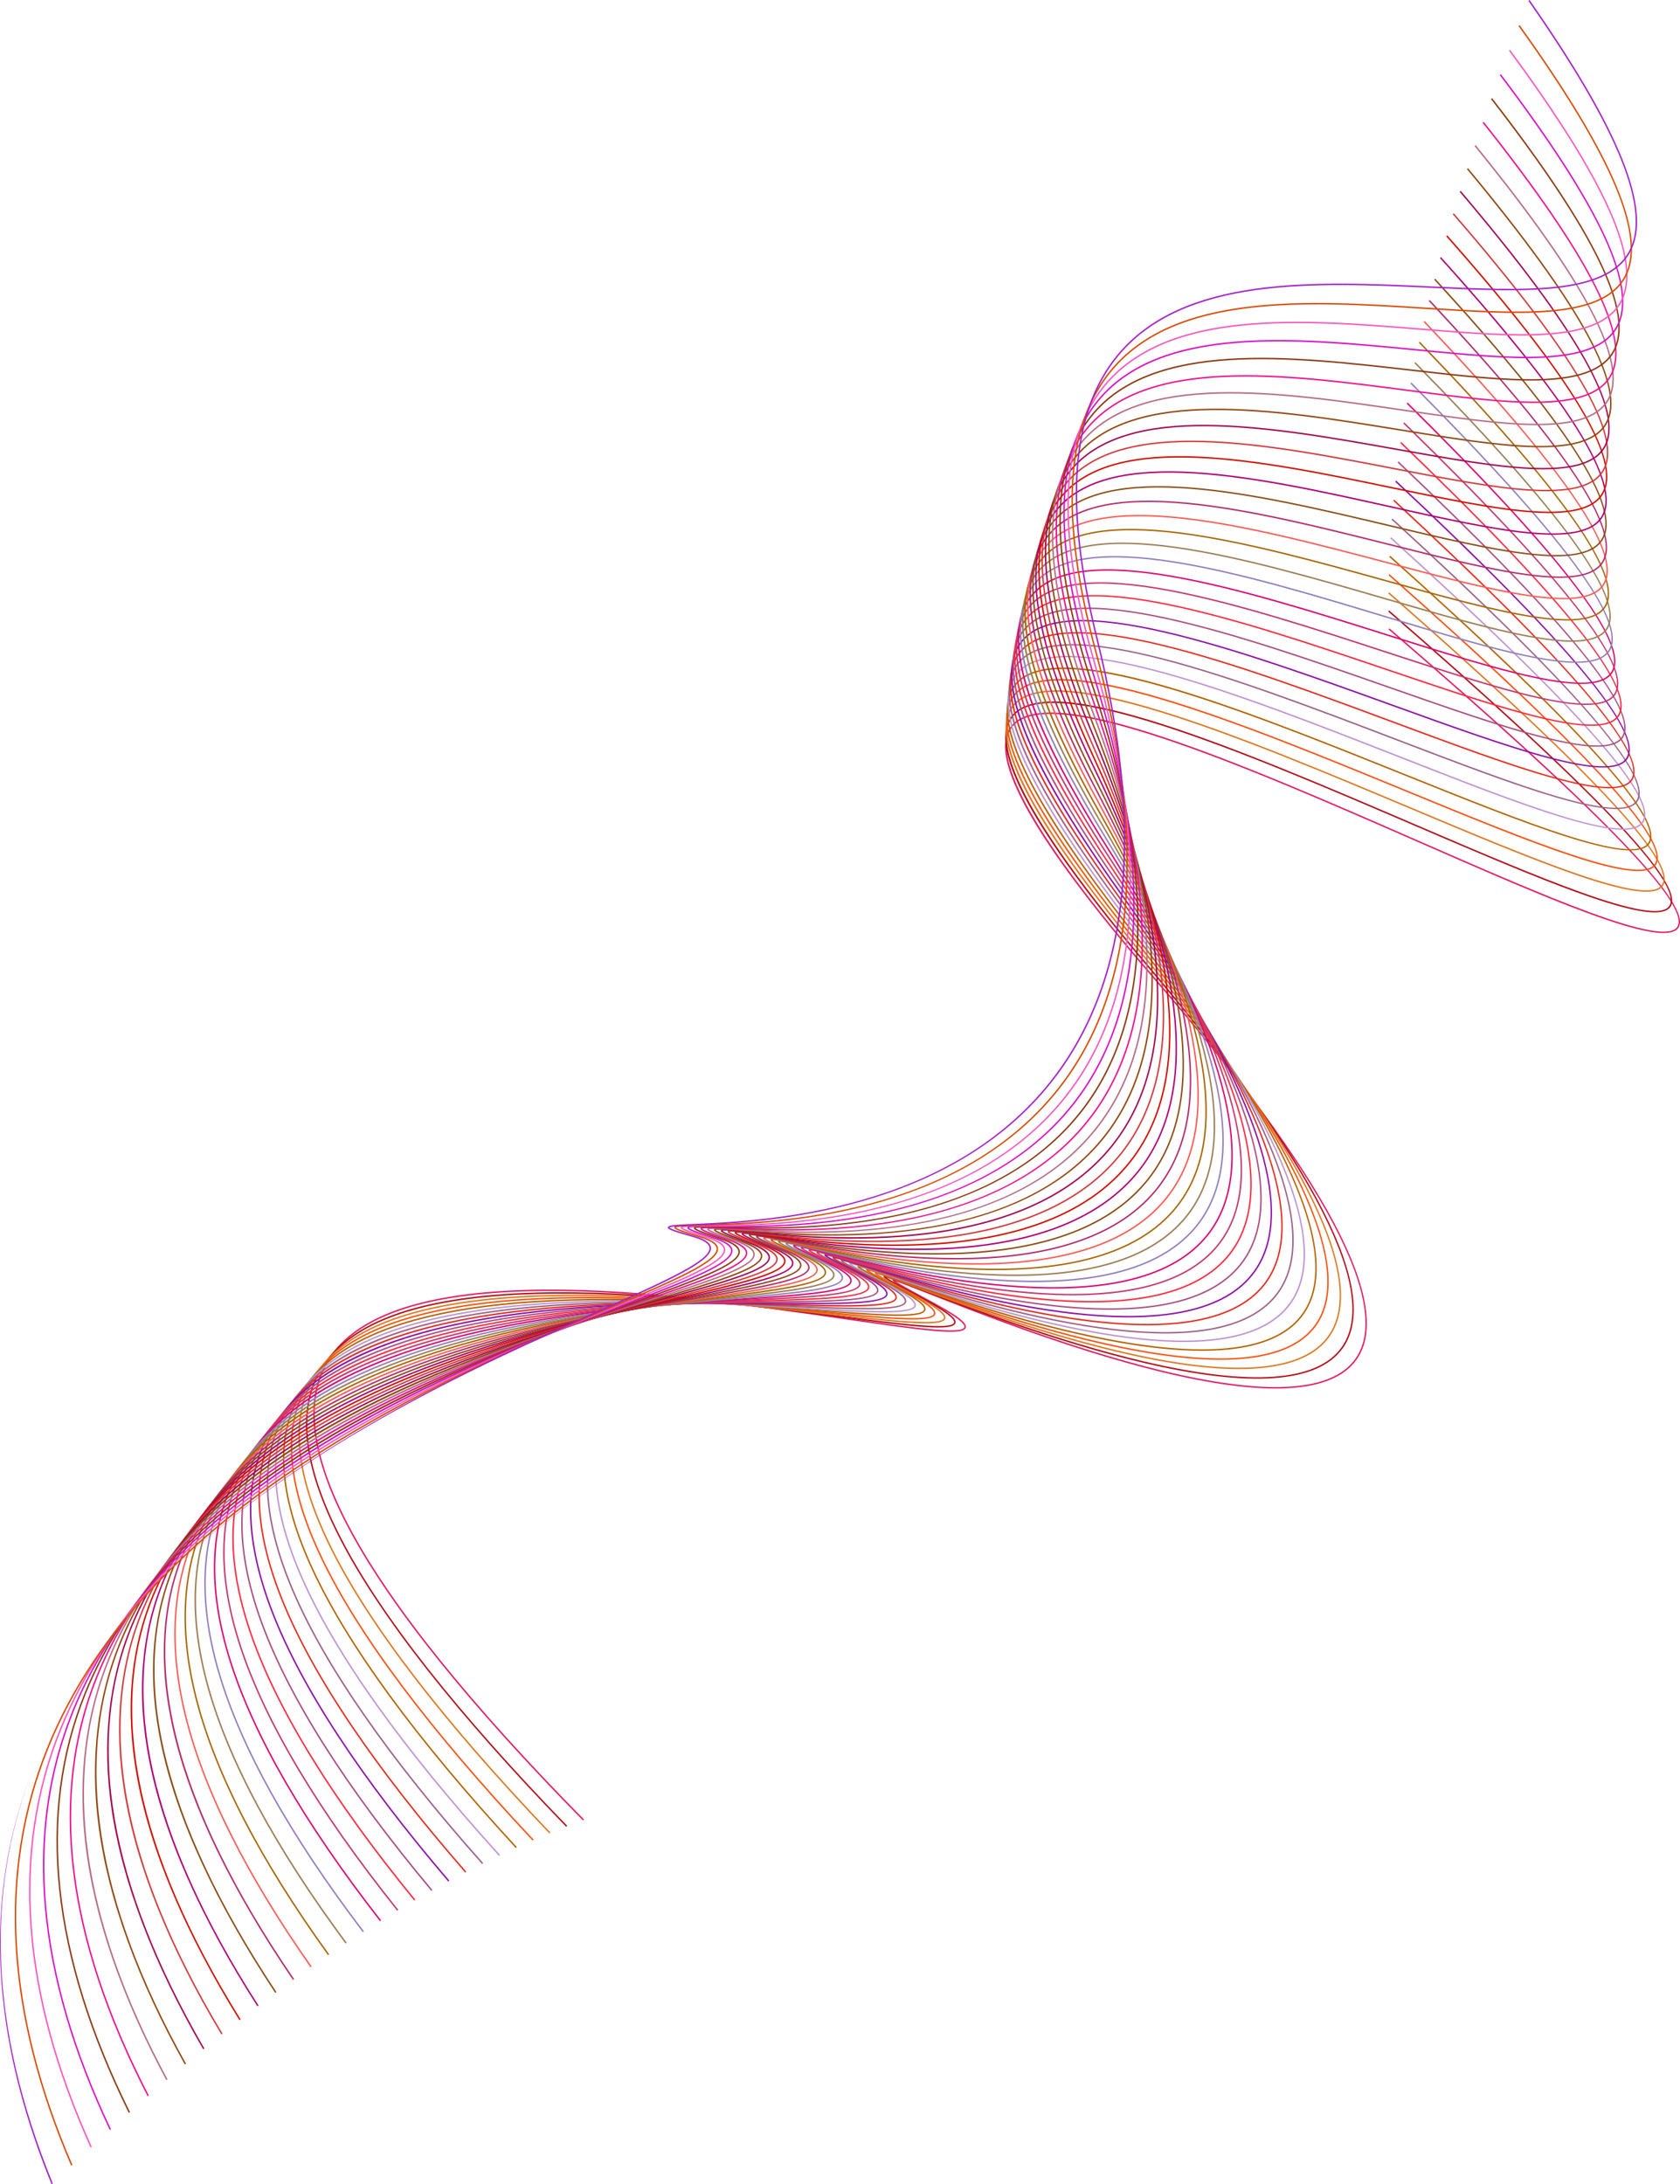 <svg id="Layer_2" data-name="Layer 2" xmlns="http://www.w3.org/2000/svg" viewBox="0 0 2756.08 3582.99">
  <defs>
    <style>
      .cls-1 {
        fill: #f65abe09;
      }

      .cls-2 {
        fill: #f85c5409;
      }

      .cls-3 {
        fill: #fa2a4009;
      }

      .cls-4 {
        fill: #f8521009;
      }

      .cls-5 {
        fill: #ec128c09;
      }

      .cls-6 {
        fill: #8c381009;
      }

      .cls-7 {
        fill: #a2085009;
      }

      .cls-8 {
        fill: #927ebc09;
      }

      .cls-9 {
        fill: #8c10a609;
      }

      .cls-10 {
        fill: #b66c8409;
      }

      .cls-11 {
        fill: #9e628409;
      }

      .cls-12 {
        fill: #9c7e5409;
      }

      .cls-13 {
        fill: #c4386e09;
      }

      .cls-14 {
        fill: #92460e09;
      }

      .cls-15 {
        fill: #d00e0009;
      }

      .cls-16 {
        fill: #aa4e8009;
      }

      .cls-17 {
        fill: #b42c6a09;
      }

      .cls-18 {
        fill: #b4640209;
      }

      .cls-19 {
        fill: #a8660409;
      }

      .cls-20 {
        fill: #b20e1809;
      }

      .cls-21 {
        fill: #da086e09;
      }

      .cls-22 {
        fill: #be94d209;
      }

      .cls-23 {
        fill: #d23a3c09;
      }

      .cls-24 {
        fill: #e01e6409;
      }

      .cls-25 {
        fill: #d84c0609;
      }

      .cls-26 {
        fill: #ae027209;
      }

      .cls-27 {
        fill: #de782009;
      }

      .cls-28 {
        fill: #e42c1e09;
      }

      .cls-29 {
        fill: #d810c409;
      }

      .cls-30 {
        fill: #8a4c1409;
      }

      .cls-31 {
        fill: #a422c809;
      }
    </style>
  </defs>
  <g id="_86" data-name="86">
    <g>
      <path class="cls-24" d="M956.28,2986.45c-185.93-188.71-314.78-348.94-382.99-476.22-60.64-113.16-74.87-203.17-42.29-267.54,22.64-44.72,68.38-78.03,135.96-99.01,57.8-17.94,133.42-27.39,224.77-28.07,167.1-1.29,356.77,26.29,495.24,46.4,106.72,15.5,191.03,27.76,195.11,15.4,1.35-4.09-6.57-14.12-51.99-38.62-67.11-36.2-66.66-37.17-65.77-39.09,1.01-2.17,3.23-1.64,57.76,19.79,81.19,31.91,232.33,91.31,376.42,127.08,176.4,43.79,285.76,37.93,325.02-17.42,61.91-87.29-49.85-297.63-332.2-625.18-194.74-225.92-271.01-360.65-233.18-411.89,58.99-79.89,384.05,62.39,670.85,187.92,206.06,90.19,400.7,175.38,422.69,140.41,22.43-35.68-128.09-190.67-473.71-487.76l1.56-1.81c181.74,156.22,307.69,271.6,385.04,352.72,71.36,74.84,100.52,120.02,89.13,138.12-3.86,6.15-12.33,8.98-24.75,8.98-61.68,0-221.09-69.76-400.92-148.47-144.47-63.23-293.86-128.61-418.56-170.11-142.13-47.3-223.71-53.37-249.41-18.57-36.55,49.51,41.86,187.09,233.06,408.91,283.15,328.49,394.97,539.82,332.34,628.12-39.89,56.23-150.09,62.41-327.54,18.36-144.25-35.81-295.47-95.24-376.72-127.17-24.26-9.53-44.34-17.42-52.12-19.77,8.25,5.51,34.39,19.77,62.13,34.74,50.27,27.12,54.8,36.41,53.12,41.47-4.51,13.64-67.37,5.15-197.72-13.79-138.39-20.1-327.91-47.65-494.87-46.38-91.12,.68-166.51,10.1-224.08,27.96-66.94,20.78-112.2,53.68-134.53,97.81-32.21,63.63-17.99,152.9,42.27,265.34,68.1,127.08,196.82,287.12,382.59,475.67l-1.7,1.68Z"/>
      <path class="cls-20" d="M928.75,2996.86c-180.54-186.15-305.3-344.83-370.83-471.63-58.29-112.78-71.17-203.22-38.3-268.81,22.97-45.83,68.8-80.53,136.23-103.13,57.68-19.33,133-30.38,223.86-32.84,166.25-4.51,354.5,19.8,491.95,37.55,105.83,13.66,189.42,24.46,193.47,11.81,1.94-6.07-15.19-18.81-50.9-37.88-65.95-35.23-65.51-36.21-64.62-38.16,1-2.2,4.22-1.31,56.95,18.89,80,30.64,228.89,87.68,371.28,121.06,174.31,40.87,283.03,32.98,323.13-23.46,63.28-89.08-43.75-299.03-318.14-624.04-189.3-224.24-262.51-358.65-223.82-410.9,60.25-81.34,380.25,55.94,662.57,177.07,202.98,87.09,394.72,169.34,417.11,133.59,22.85-36.44-123.74-189.84-461.31-482.76l1.57-1.8c177.51,154.03,300.41,267.95,375.72,348.27,69.48,74.1,97.63,119.1,86.05,137.57-4.1,6.55-13.11,9.54-26.3,9.55-62.3,0-218.15-66.86-393.78-142.21-142.21-61.01-289.26-124.11-412.3-163.62-140.21-45.04-221.15-49.69-247.41-14.22-37.41,50.52,37.86,187.76,223.72,407.93,275.19,325.95,382.27,536.89,318.27,626.97-40.71,57.3-150.26,65.52-325.62,24.41-142.54-33.42-291.54-90.49-371.59-121.16-24.08-9.22-43.97-16.84-51.51-19,7.93,5.33,33.76,19.29,61.16,33.93,49.26,26.31,53.69,35.58,52.04,40.72-4.45,13.93-66.78,6.52-196.05-10.17-137.38-17.74-325.53-42.03-491.58-37.53-90.63,2.45-165.72,13.46-223.17,32.72-66.81,22.39-112.18,56.69-134.86,101.93-32.51,64.87-19.63,154.58,38.29,266.65,65.42,126.6,190.05,285.08,370.42,471.06l-1.71,1.66Z"/>
      <path class="cls-27" d="M901.2,3007.88c-175.21-183.63-295.93-340.79-358.82-467.14-55.96-112.43-67.53-203.31-34.38-270.13,23.3-46.97,69.25-83.09,136.56-107.34,57.58-20.74,132.63-33.42,223.05-37.66,165.44-7.76,352.4,13.28,488.92,28.65,105,11.83,187.93,21.17,191.93,8.21,1.91-6.17-14.86-18.68-49.82-37.17-64.82-34.28-64.38-35.27-63.49-37.25,1.02-2.24,4.21-1.38,56.24,18.01,78.83,29.38,225.57,84.07,366.28,115.07,172.26,37.95,280.37,28.01,321.32-29.53,64.69-90.9-37.66-300.57-304.21-623.19-183.95-222.65-254.13-356.78-214.55-410.05,61.54-82.83,376.56,49.53,654.48,166.3,200,84.03,388.9,163.39,411.75,126.84,23.27-37.23-119.43-189.11-449.08-477.97l1.57-1.8c173.34,151.9,293.24,264.41,366.53,343.96,67.63,73.4,94.78,118.24,83,137.08-23.92,38.28-205.02-37.81-414.7-125.91-140-58.82-284.76-119.64-406.15-157.19-138.34-42.79-218.64-46.02-245.49-9.89-38.29,51.53,33.87,188.5,214.47,407.11,267.32,323.56,369.71,534.21,304.31,626.1-41.56,58.4-150.5,68.65-323.78,30.48-140.87-31.03-287.71-85.76-366.6-115.17-23.94-8.92-43.68-16.28-50.99-18.25,7.61,5.15,33.12,18.81,60.21,33.14,48.25,25.51,52.59,34.77,50.99,39.98-4.38,14.21-66.23,7.9-194.48-6.54-136.44-15.37-323.3-36.42-488.54-28.65-90.19,4.24-165.01,16.86-222.36,37.52-66.71,24.03-112.21,59.75-135.23,106.15-32.8,66.11-21.23,156.27,34.38,268,62.78,126.13,183.37,283.1,358.41,466.56l-1.73,1.65Z"/>
      <path class="cls-4" d="M873.65,3019.5c-169.95-181.16-286.68-336.86-346.97-462.78-53.67-112.1-63.94-203.45-30.53-271.5,23.64-48.15,69.72-85.72,136.93-111.64,57.51-22.18,132.31-36.49,222.35-42.54,164.71-11.08,350.48,6.72,486.12,19.71,104.23,9.99,186.56,17.87,190.51,4.61,1.87-6.29-14.54-18.55-48.76-36.46-63.73-33.34-63.28-34.34-62.4-36.34,.99-2.27,4.16-1.46,55.43,17.11,77.69,28.14,222.29,80.51,361.4,109.16,170.32,35.07,277.89,23.11,319.71-35.56,66.13-92.76-31.56-302.23-290.39-622.6-178.66-221.16-245.82-355.08-205.32-409.4,62.85-84.33,373.04,43.15,646.7,155.61,197.07,80.99,383.2,157.49,406.5,120.13,23.69-38.03-115.18-188.44-437.05-473.36l1.58-1.79c169.25,149.82,286.19,260.96,357.5,339.77,65.8,72.72,91.97,117.42,79.99,136.64-24.35,39.08-202.81-34.26-409.44-119.18-137.85-56.65-280.38-115.23-400.19-150.82-136.54-40.57-216.24-42.39-243.69-5.57-18.7,25.08-13,69.35,16.92,131.57,32.91,68.44,96.28,160.92,188.35,274.9,259.57,321.31,357.3,531.75,290.47,625.49-42.42,59.51-150.8,71.8-322.14,36.51-139.28-28.68-283.99-81.09-361.73-109.25-23.74-8.59-43.28-15.67-50.37-17.46,7.33,4.99,32.51,18.34,59.26,32.33,36.87,19.29,52.27,31.4,49.94,39.25-4.3,14.48-69.15,8.96-193.03-2.9-135.56-12.99-321.21-30.77-485.73-19.71-89.79,6.04-164.37,20.3-221.65,42.39-66.64,25.7-112.27,62.86-135.64,110.46-33.07,67.36-22.8,158,30.54,269.41,60.18,125.7,176.77,281.2,346.55,462.17l-1.74,1.64Z"/>
      <path class="cls-18" d="M846.09,3031.72c-164.75-178.73-277.55-333-335.26-458.51-51.41-111.8-60.4-203.62-26.74-272.91,23.99-49.37,70.21-88.42,137.37-116.04,57.46-23.64,132.07-39.61,221.76-47.48,164.06-14.4,348.74,.13,483.58,10.74,103.5,8.14,185.25,14.57,189.13,.99,1.82-6.39-14.24-18.42-47.73-35.75-62.65-32.41-62.21-33.43-61.33-35.46,1.02-2.39,5.64-1.01,54.72,16.23,76.58,26.9,219.12,76.98,356.67,103.27,168.4,32.19,275.46,18.19,318.17-41.62,67.61-94.66-25.46-304.02-276.63-622.26-173.45-219.78-237.63-353.55-196.19-408.93,64.21-85.85,369.65,36.79,639.14,145,202.67,81.37,377.71,151.66,401.44,113.45,24.13-38.84-110.97-187.85-425.17-468.92l1.59-1.78c165.21,147.8,279.24,257.61,348.59,335.72,64,72.07,89.19,116.64,77.01,136.25-24.77,39.91-200.69-30.71-404.36-112.49-135.74-54.5-276.1-110.86-394.36-144.51-134.77-38.36-213.92-38.77-241.98-1.27-19.14,25.59-14.39,70.1,14.15,132.27,31.38,68.38,92.62,160.48,182,273.75,251.91,319.18,345.01,529.5,276.71,625.13-43.31,60.63-151.16,74.96-320.56,42.58-137.72-26.33-280.38-76.44-357.02-103.36-23.59-8.29-42.97-15.1-49.84-16.7,7.03,4.82,31.91,17.87,58.34,31.55,36.11,18.68,51.21,30.57,48.94,38.53-4.22,14.77-68.6,10.41-191.62,.73-134.76-10.6-319.31-25.13-483.18-10.74-89.45,7.85-163.82,23.77-221.06,47.31-66.6,27.39-112.4,66.04-136.13,114.88-33.34,68.62-24.34,159.75,26.76,270.86,57.61,125.28,170.27,279.34,334.85,457.89l-1.76,1.62Z"/>
      <path class="cls-22" d="M818.47,3044.56c-159.62-176.36-268.53-329.22-323.72-454.35-49.18-111.52-56.92-203.82-23.01-274.36,24.34-50.63,70.72-91.19,137.85-120.54,57.44-25.12,131.88-42.78,221.27-52.49,163.5-17.76,347.17-6.52,481.27,1.7,102.82,6.3,184.04,11.27,187.84-2.64,1.78-6.5-13.94-18.29-46.73-35.06-61.59-31.49-61.12-32.59-60.28-34.59,1.01-2.39,6.06-.95,54.01,15.36,75.5,25.68,216.03,73.48,352.08,97.43,166.57,29.33,273.15,13.28,316.78-47.68,69.13-96.6-19.36-305.94-262.99-622.2-168.31-218.49-229.51-352.15-187.12-408.63,65.61-87.39,366.41,30.47,631.81,134.46,199.8,78.28,372.35,145.89,396.55,106.82,24.56-39.68-106.82-187.33-413.47-464.67l1.61-1.77c161.24,145.83,272.4,254.36,339.82,331.79,62.23,71.45,86.45,115.91,74.07,135.92-5.22,8.43-16.77,12.21-33.59,12.21-64.52,0-206.57-55.65-365.86-118.06-264.61-103.67-564.53-221.18-629.03-135.25-19.6,26.12-15.78,70.88,11.38,133.03,29.87,68.36,88.99,160.11,175.72,272.71,244.36,317.19,332.86,527.49,263.04,625.05-44.21,61.78-151.58,78.16-319.14,48.65-136.23-23.99-276.87-71.82-352.43-97.52-23.42-7.96-42.64-14.5-49.29-15.92,6.74,4.67,31.31,17.41,57.42,30.76,35.36,18.09,50.15,29.75,47.95,37.81-4.32,15.78-78.31,11.25-190.3,4.39-134.02-8.2-317.56-19.44-480.87-1.71-89.14,9.68-163.35,27.28-220.57,52.3-66.59,29.12-112.57,69.28-136.66,119.39-33.6,69.88-25.84,161.51,23.04,272.36,55.08,124.89,163.86,277.54,323.3,453.71l-1.77,1.61Z"/>
      <path class="cls-11" d="M790.82,3058c-154.55-174.02-259.62-325.51-312.32-450.28-46.99-111.25-53.49-204.06-19.35-275.84,24.7-51.93,71.27-94.04,138.41-125.15,57.45-26.63,131.77-45.99,220.9-57.56,163.03-21.16,345.79-13.21,479.23-7.4,102.17,4.45,182.89,7.96,186.61-6.27,1.72-6.59-13.66-18.15-45.74-34.35-60.56-30.59-60.09-31.71-59.25-33.74,.99-2.43,5.97-1.08,53.38,14.5,74.45,24.46,213.03,70,347.61,91.62,164.75,26.47,270.9,8.39,315.45-53.76,70.68-98.59-13.25-307.99-249.44-622.41-163.23-217.29-221.48-350.92-178.1-408.51,67-88.93,363.29,24.17,624.72,123.97,197.02,75.22,367.18,140.17,391.82,100.22,25.01-40.53-102.71-186.89-401.92-460.61l1.61-1.76c300.21,274.63,428.06,421.95,402.35,463.63-5.54,8.98-17.85,12.99-35.73,12.99-65,0-203.68-52.94-358.98-112.23-260.63-99.5-556.03-212.27-621.96-124.77-20.08,26.66-17.19,71.69,8.59,133.84,28.36,68.36,85.39,159.8,169.51,271.79,236.9,315.35,320.83,525.7,249.47,625.23-45.12,62.94-152.02,81.36-317.77,54.73-134.76-21.65-273.46-67.22-347.97-91.71-23.3-7.66-42.39-13.93-48.82-15.17,6.45,4.52,30.72,16.97,56.53,30,34.62,17.49,49.11,28.93,46.97,37.09-4.21,16.09-77.74,12.9-189.03,8.06-133.35-5.8-315.99-13.74-478.82,7.38-191.78,24.89-312.05,85.91-357.46,181.37-33.84,71.14-27.32,163.29,19.39,273.89,52.59,124.52,157.53,275.79,311.9,449.62l-1.79,1.59Z"/>
      <path class="cls-28" d="M763.11,3072.05c-149.54-171.72-250.83-321.88-301.06-446.29-44.82-111.01-50.12-204.32-15.74-277.35,25.07-53.26,71.84-96.96,139.02-129.87,57.49-28.16,131.72-49.26,220.64-62.71,162.64-24.59,344.58-19.96,477.42-16.57,101.6,2.59,181.84,4.63,185.46-9.92,1.67-6.69-13.4-18.01-44.77-33.66-59.54-29.7-59.08-30.83-58.25-32.89,.99-2.46,5.93-1.18,52.71,13.64,73.43,23.26,210.1,66.55,343.27,85.85,163.05,23.65,268.8,3.51,314.29-59.84,72.27-100.61-7.12-310.18-235.96-622.88-158.21-216.2-213.53-349.84-169.13-408.57,68.44-90.52,360.34,17.91,617.87,113.56,194.3,72.17,362.1,134.49,387.22,93.64,25.45-41.4-98.65-186.52-390.56-456.71l1.62-1.75c292.89,271.1,417.12,417.18,390.97,459.72-5.88,9.57-19,13.82-38.01,13.82-65.43,0-200.76-50.26-352.09-106.47-256.75-95.37-547.78-203.47-615.13-114.36-20.57,27.2-18.62,72.53,5.8,134.72,26.85,68.4,81.81,159.57,163.35,271,229.52,313.63,308.92,524.14,235.98,625.69-46.06,64.12-152.57,84.59-316.58,60.81-133.36-19.33-270.16-62.66-343.65-85.94-23.11-7.32-42.02-13.31-48.28-14.4,7.41,5.19,39.41,21.15,55.61,29.23,33.89,16.9,48.08,28.12,46.02,36.38-4.09,16.41-77.2,14.55-187.84,11.74-132.76-3.39-314.58-8.01-477.01,16.55-191.35,28.93-311.75,93.27-357.86,191.22-34.08,72.4-28.76,165.08,15.8,275.44,50.13,124.17,151.29,274.09,300.65,445.62l-1.8,1.57Z"/>
      <path class="cls-9" d="M735.34,3086.74c-144.59-169.47-242.15-318.31-289.96-442.39-42.69-110.78-46.8-204.61-12.21-278.88,25.44-54.64,72.44-99.96,139.69-134.7,57.55-29.73,131.74-52.59,220.49-67.93,162.33-28.08,343.56-26.78,475.88-25.84,105.02,.76,180.89,1.29,184.41-13.59,1.6-6.78-13.14-17.87-43.82-32.98-58.56-28.81-58.1-29.96-57.28-32.05,.99-2.49,5.84-1.3,52.04,12.77,72.43,22.06,207.24,63.13,339.05,80.14,161.4,20.81,266.8-1.36,313.27-65.92,73.9-102.68-.97-312.5-222.54-623.63-153.26-215.21-205.67-348.93-160.22-408.82,69.88-92.11,357.48,11.66,611.22,103.21,191.67,69.16,357.21,128.89,382.81,87.11,25.9-42.28-94.63-186.23-379.33-453l1.64-1.74c285.67,267.68,406.33,412.58,379.73,456-26.62,43.45-193-16.59-385.66-86.11-252.97-91.27-539.67-194.73-608.51-104.02-21.06,27.76-20.05,73.4,3.01,135.65,25.36,68.46,78.27,159.42,157.26,270.34,222.23,312.05,297.1,522.81,222.53,626.41-47.02,65.33-153.18,87.83-315.51,66.89-132.01-17.03-266.95-58.14-339.45-80.22-22.95-6.99-41.7-12.71-47.75-13.62,7.1,5.02,38.75,20.6,54.74,28.46,33.16,16.32,47.07,27.32,45.09,35.67-3.96,16.74-76.69,16.22-186.75,15.43-132.23-.95-313.33-2.24-475.46,25.8-191.02,33.04-311.62,100.76-358.43,201.29-34.3,73.67-30.17,166.86,12.27,277.01,47.72,123.82,145.13,272.43,289.55,441.69l-1.82,1.55Z"/>
      <path class="cls-16" d="M707.48,3102.04c-139.7-167.25-233.57-314.8-279-438.55-40.59-110.56-43.52-204.91-8.73-280.42,25.83-56.06,73.08-103.05,140.44-139.64,57.65-31.32,131.83-55.97,220.47-73.25,162.12-31.6,342.72-33.66,474.59-35.17,104.49-1.19,179.99-2.06,183.4-17.27,1.54-6.86-12.9-17.73-42.9-32.28-55.14-26.76-57.17-29.02-56.32-31.23,.97-2.53,5.79-1.41,51.47,11.93,71.46,20.87,204.48,59.73,334.97,74.43,159.78,17.99,264.85-6.23,312.29-72.03,75.57-104.8,5.18-314.97-209.22-624.66-148.36-214.3-197.86-348.17-151.34-409.25,71.39-93.72,354.79,5.44,604.83,92.92,189.12,66.18,352.46,123.32,378.54,80.59,26.35-43.19-90.66-186.01-368.26-449.46l1.64-1.73c278.56,264.36,395.7,408.12,368.66,452.43-6.64,10.89-21.55,15.65-43.05,15.65-66.15,0-194.85-45.03-338.32-95.23-249.27-87.22-531.8-186.07-602.14-93.73-21.58,28.33-21.52,74.31,.19,136.65,23.87,68.56,74.75,159.33,151.22,269.79,215.04,310.61,285.42,521.7,209.2,627.41-47.99,66.55-153.81,91.1-314.5,73-130.7-14.72-263.84-53.62-335.38-74.52-22.85-6.67-41.48-12.12-47.33-12.87,6.77,4.86,38.1,20.06,53.89,27.73,32.44,15.74,46.07,26.52,44.19,34.96-3.82,17.06-76.18,17.88-185.7,19.13-131.77,1.51-312.25,3.57-474.16,35.13-190.81,37.19-311.66,108.37-359.2,211.54-34.52,74.92-31.55,168.65,8.81,278.6,45.33,123.49,139.07,270.81,278.59,437.84l-1.83,1.53Z"/>
      <path class="cls-3" d="M679.55,3118c-134.88-165.08-225.12-311.37-268.2-434.81-38.52-110.36-40.31-205.24-5.32-281.99,26.22-57.52,73.74-106.21,141.24-144.71,57.77-32.95,131.97-59.41,220.54-78.64,161.98-35.18,342.04-40.63,473.52-44.61,104.04-3.15,179.21-5.43,182.49-20.98,1.47-6.95-12.66-17.58-41.99-31.6-54.23-25.93-56.23-28.17-55.38-30.42,.95-2.54,6.19-1.4,50.89,11.08,70.53,19.7,201.8,56.36,331.02,68.77,158.24,15.2,263.03-11.1,311.47-78.14,77.28-106.96,11.35-317.56-195.95-625.93-143.52-213.51-190.14-347.59-142.51-409.88,72.9-95.36,352.21-.77,598.65,82.68,186.66,63.21,347.85,117.8,374.43,74.09,26.82-44.12-86.74-185.86-357.35-446.09l1.66-1.72c271.55,261.13,385.22,403.82,357.73,449.05-7.06,11.62-22.96,16.66-45.84,16.66-66.44,0-191.83-42.46-331.39-89.73-245.67-83.2-524.12-177.49-595.98-83.49-22.11,28.92-23,75.25-2.64,137.71,22.39,68.69,71.25,159.33,145.23,269.39,207.92,309.29,273.83,520.8,195.9,628.66-48.97,67.78-154.5,94.4-313.64,79.12-129.44-12.43-260.84-49.13-331.44-68.85-22.72-6.35-41.23-11.52-46.88-12.11,6.47,4.71,37.46,19.52,53.05,26.98,31.31,14.97,45.07,25.85,43.3,34.25-3.67,17.39-75.71,19.57-184.76,22.87-131.38,3.98-311.32,9.43-473.08,44.56-190.68,41.41-311.84,116.1-360.12,222-34.72,76.17-32.91,170.45,5.4,280.21,42.99,123.18,133.09,269.23,267.8,434.09l-1.85,1.51Z"/>
      <path class="cls-13" d="M651.51,3134.59c-130.13-162.94-216.78-307.99-257.54-431.13-36.47-110.17-37.13-205.57-1.96-283.55,26.63-59.03,74.44-109.46,142.12-149.9,57.92-34.61,132.19-62.91,220.74-84.13,161.93-38.81,341.56-47.68,472.72-54.17,103.65-5.12,178.53-8.83,181.67-24.71,1.39-7.02-12.44-17.43-41.1-30.93-53.34-25.12-55.31-27.33-54.48-29.61,.94-2.57,6.1-1.52,50.29,10.24,69.6,18.53,199.16,53.02,327.18,63.15,156.75,12.41,261.32-15.94,310.79-84.26,79.04-109.18,17.56-320.3-182.71-627.51-138.74-212.81-182.47-347.15-133.71-410.69,74.45-97.01,349.77-6.95,592.68,72.51,184.26,60.27,343.39,112.32,370.46,67.61,27.28-45.05-82.85-185.78-346.58-442.87l1.67-1.71c264.66,258,374.9,399.66,346.95,445.82-7.51,12.4-24.47,17.73-48.82,17.73-66.66,0-188.76-39.94-324.42-84.31-242.15-79.21-516.63-168.99-590.05-73.32-22.65,29.51-24.49,76.22-5.48,138.82,20.91,68.86,67.78,159.39,139.3,269.1,200.87,308.12,262.32,520.16,182.65,630.21-49.98,69.04-155.27,97.73-312.91,85.25-128.23-10.15-257.93-44.68-327.61-63.23-22.58-6.01-40.95-10.9-46.4-11.33,6.17,4.56,36.83,19,52.22,26.24,30.62,14.42,44.1,25.08,42.43,33.55-3.51,17.71-75.27,21.26-183.9,26.63-131.06,6.48-310.56,15.35-472.28,54.11-190.66,45.69-312.19,123.98-361.23,232.69-34.92,77.41-34.23,172.23,2.05,281.81,40.68,122.87,127.19,267.68,257.14,430.39l-1.87,1.49Z"/>
      <path class="cls-21" d="M623.37,3151.84c-125.44-160.84-208.56-304.68-247.05-427.53-34.46-109.99-34.01-205.92,1.34-285.11,27.04-60.58,75.18-112.8,143.06-155.21,58.1-36.3,132.47-66.49,221.05-89.73,161.97-42.49,341.25-54.83,472.16-63.83,103.29-7.11,177.92-12.25,180.92-28.46,1.31-7.09-12.23-17.27-40.24-30.25-52.47-24.31-54.41-26.5-53.58-28.82,.94-2.61,6.05-1.65,49.76,9.4,68.72,17.37,196.62,49.69,323.46,57.55,155.33,9.61,259.69-20.79,310.18-90.4,80.84-111.44,23.79-323.19-169.56-629.37-134-212.21-174.86-346.87-124.93-411.68,76.02-98.68,347.46-13.11,586.93,62.38,181.95,57.36,339.09,106.89,366.67,61.15,27.75-46.02-79-185.79-335.93-439.84l1.68-1.7c257.84,254.96,364.71,395.66,336.3,442.78-28.55,47.35-186.52-2.45-369.43-60.11-238.72-75.25-509.31-160.55-584.32-63.2-23.21,30.12-26.02,77.23-8.34,140.01,19.44,69.05,64.32,159.53,133.41,268.94,193.92,307.09,250.93,519.74,169.47,632.05-51.01,70.31-156.07,101.06-312.27,91.38-127.07-7.87-255.11-40.24-323.9-57.62-22.48-5.68-40.73-10.29-45.99-10.57,5.88,4.42,36.21,18.47,51.4,25.51,29.94,13.87,43.15,24.31,41.58,32.85-3.33,18.04-74.85,22.96-183.1,30.41-130.81,9-309.96,21.33-471.72,63.76-190.74,50.04-312.71,132-362.53,243.6-35.11,78.64-35.52,174-1.24,283.42,38.41,122.57,121.39,266.16,246.65,426.77l-1.88,1.47Z"/>
      <path class="cls-8" d="M595.1,3169.77c-120.8-158.78-200.44-301.43-236.69-423.99-32.48-109.83-30.94-206.27,4.59-286.67,27.47-62.17,75.95-116.22,144.09-160.66,58.32-38.03,132.84-70.13,221.49-95.42,162.1-46.23,341.13-62.07,471.85-73.63,102.99-9.11,177.4-15.69,180.23-32.24,1.22-7.16-12.02-17.1-39.38-29.57-51.51-23.46-53.5-25.75-52.72-28.04,.95-2.75,7.68-1.36,49.21,8.56,67.85,16.21,194.14,46.39,319.86,51.98,153.95,6.86,258.17-25.64,309.72-96.57,82.68-113.76,30.06-326.23-156.41-631.51-129.32-211.71-167.33-346.76-116.2-412.87,77.62-100.36,345.25-19.25,581.38,52.31,179.73,54.46,334.93,101.5,363.03,54.7,28.22-47.01-75.19-185.86-325.43-436.98l1.69-1.69c251.14,252.02,354.66,391.8,325.79,439.9-8.49,14.14-27.84,20.11-55.46,20.11-66.91,0-182.43-35.01-310.31-73.76-235.39-71.33-502.17-152.19-578.8-53.13-23.78,30.74-27.55,78.27-11.22,141.25,17.97,69.28,60.89,159.75,127.56,268.91,187.02,306.19,239.61,519.55,156.3,634.16-52.05,71.62-156.95,104.46-311.76,97.55-125.95-5.6-252.39-35.81-320.31-52.04-22.36-5.34-40.48-9.67-45.55-9.8,5.6,4.29,35.61,17.95,50.6,24.78,29.27,13.33,42.22,23.55,40.75,32.14-3.15,18.37-74.45,24.67-182.38,34.22-130.63,11.55-309.53,27.38-471.41,73.55-190.93,54.46-313.41,140.17-364.04,254.75-35.29,79.86-36.8,175.76-4.48,285.02,36.17,122.28,115.67,264.67,236.29,423.22l-1.9,1.45Z"/>
      <path class="cls-12" d="M566.69,3188.31c-116.24-156.74-192.44-298.21-226.48-420.48-30.53-109.66-27.91-206.62,7.78-288.2,27.92-63.81,76.77-119.74,145.19-166.23,58.56-39.79,133.27-73.85,222.04-101.22,162.31-50.04,341.19-69.41,471.81-83.56,102.74-11.13,176.98-19.16,179.64-36.05,1.14-7.21-11.83-16.93-38.55-28.89-50.69-22.68-52.64-24.95-51.87-27.27,.93-2.8,7.59-1.52,48.68,7.72,67.01,15.07,191.73,43.11,316.38,46.45,152.65,4.14,256.73-30.48,309.36-102.74,84.57-116.12,36.35-329.41-143.32-633.94-124.67-211.32-159.82-346.82-107.45-414.25,79.25-102.06,343.18-25.38,576.05,42.27,177.56,51.59,330.91,96.14,359.53,48.26,28.7-48.01-71.42-186.01-315.07-434.29l1.71-1.67c244.53,249.18,344.76,388.1,315.41,437.19-9.03,15.11-29.71,21.43-59.15,21.43-66.91,0-179.13-32.6-303.1-68.62-232.14-67.44-495.23-143.88-573.49-43.1-24.37,31.38-29.12,79.35-14.12,142.57,16.5,69.54,57.46,160.04,121.74,269.01,180.2,305.43,228.38,519.6,143.2,636.56-53.12,72.93-157.86,107.86-311.35,103.72-124.88-3.34-249.75-31.42-316.83-46.5-22.19-4.99-40.17-9.03-45.09-9.03h-.03c5.34,4.16,35.02,17.44,49.82,24.06,28.61,12.81,41.3,22.79,39.94,31.44-2.95,18.69-74.08,26.39-181.74,38.05-130.52,14.13-309.27,33.49-471.36,83.46-191.23,58.96-314.28,148.49-365.74,266.12-35.46,81.06-38.04,177.49-7.67,286.6,33.96,121.99,110.03,263.19,226.1,419.7l-1.92,1.43Z"/>
      <path class="cls-19" d="M538.12,3207.56c-111.74-154.76-184.55-295.08-216.42-417.07-28.6-109.5-24.92-206.98,10.93-289.73,28.38-65.5,77.63-123.35,146.38-171.95,58.84-41.59,133.78-77.64,222.72-107.12,162.62-53.91,341.43-76.86,472-93.62,102.53-13.16,176.61-22.67,179.09-39.88,1.05-7.26-11.65-16.75-37.74-28.2-49.87-21.9-51.8-24.15-51.04-26.5,.9-2.82,8.12-1.54,48.19,6.89,66.19,13.93,189.39,39.85,313.01,40.93,151.33,1.25,255.38-35.33,309.1-108.93,86.51-118.54,42.69-332.74-130.25-636.65-120.08-211.02-152.38-347.05-98.74-415.85,80.9-103.78,341.24-31.49,570.93,32.29,175.48,48.73,327.02,90.81,356.17,41.82,29.18-49.03-67.69-186.22-304.85-431.73l1.72-1.66c238.02,246.41,335,384.51,305.18,434.61-30.09,50.56-182.45,8.25-358.86-40.74-228.96-63.58-488.47-135.65-568.41-33.13-24.97,32.03-30.71,80.47-17.04,143.95,15.03,69.83,54.05,160.42,115.98,269.24,173.44,304.8,217.21,519.87,130.1,639.24-54.19,74.26-158.93,111.12-311.05,109.91-123.85-1.08-247.2-27.04-313.48-40.98-22.14-4.66-40.04-8.41-44.73-8.26,5.07,4.04,34.43,16.93,49.04,23.35,27.96,12.28,40.39,22.04,39.14,30.73-2.74,19.01-73.71,28.12-181.15,41.91-130.47,16.75-309.15,39.68-471.55,93.52-191.63,63.53-315.33,156.98-367.66,277.75-35.64,82.25-39.27,179.2-10.81,288.18,31.79,121.7,104.47,261.76,216.04,416.27l-1.94,1.4Z"/>
      <path class="cls-2" d="M509.43,3227.48c-107.32-152.8-176.8-291.99-206.52-413.71-26.71-109.35-21.98-207.34,14.03-291.24,28.86-67.23,78.54-127.05,147.66-177.8,59.15-43.43,134.36-81.5,223.53-113.15,163.02-57.85,341.86-84.43,472.45-103.84,102.37-15.21,176.33-26.2,178.61-43.73,.95-7.29-11.48-16.55-36.94-27.51-49.07-21.13-50.97-23.36-50.24-25.74,.89-2.87,8.03-1.71,47.71,6.06,65.4,12.79,187.05,36.6,309.75,35.44,150.18-1.43,254.13-40.18,308.95-115.15,88.5-121.03,49.06-336.25-117.2-639.68-115.52-210.82-144.97-347.43-90.03-417.62,82.58-105.51,339.39-37.58,565.97,22.36,173.47,45.89,323.29,85.52,352.99,35.38,29.67-50.08-63.98-186.51-294.72-429.35l1.73-1.65c231.59,243.74,325.34,381.08,295.04,432.21-30.62,51.69-181.24,11.85-355.65-34.29-225.86-59.75-481.86-127.48-563.48-23.19-25.6,32.7-32.32,81.62-19.98,145.4,13.57,70.16,50.65,160.87,110.23,269.6,166.75,304.32,206.12,520.4,117.03,642.24-55.29,75.62-159.88,114.7-310.86,116.13-122.95,1.13-244.75-22.67-310.24-35.48-22.04-4.31-39.82-7.79-44.35-7.49,4.82,3.92,33.86,16.43,48.28,22.64,27.31,11.76,39.5,21.29,38.36,30.02-2.52,19.32-73.37,29.85-180.63,45.79-130.49,19.39-309.21,45.95-472,103.73-192.15,68.19-316.56,165.64-369.79,289.64-35.81,83.41-40.49,180.89-13.91,289.73,29.65,121.42,99.01,260.34,206.16,412.9l-1.95,1.38Z"/>
      <path class="cls-17" d="M480.54,3248.08c-102.95-150.88-169.16-288.96-196.77-410.4-24.83-109.2-19.08-207.69,17.1-292.71,29.36-69,79.5-130.83,149.02-183.78,59.5-45.31,135.02-85.44,224.45-119.29,163.5-61.86,342.47-92.12,473.15-114.21,102.28-17.29,176.17-29.79,178.25-47.64,.85-7.33-11.31-16.35-36.16-26.83-48.3-20.37-50.18-22.58-49.46-25,.86-2.9,7.92-1.87,47.23,5.22,64.63,11.67,184.92,33.39,306.6,29.98,149.03-4.18,252.97-45.02,308.92-121.39,90.53-123.57,55.49-339.9-104.16-642.98-111.01-210.74-137.61-348-81.33-419.62,84.29-107.27,337.67-43.66,561.23,12.46,171.54,43.06,319.68,80.26,349.93,28.94,30.15-51.14-60.32-186.86-284.73-427.12l1.75-1.63c225.24,241.15,315.81,377.78,285.04,429.97-31.16,52.85-180.11,15.46-352.57-27.84-222.85-55.95-475.44-119.36-558.76-13.31-26.23,33.38-33.96,82.82-22.96,146.92,12.1,70.53,47.27,161.4,104.53,270.11,160.11,303.96,195.09,521.14,103.97,645.51-56.41,77-160.98,118.17-310.78,122.36-121.89,3.4-242.38-18.33-307.09-30.01-21.93-3.96-39.62-7.17-43.96-6.72,4.57,3.82,33.3,15.93,47.54,21.94,26.68,11.25,38.63,20.56,37.61,29.31-2.28,19.64-73.07,31.61-180.23,49.72-130.58,22.08-309.42,52.31-472.7,114.1-192.76,72.93-317.96,174.46-372.12,301.77-76.14,178.94-15.76,414.74,179.45,700.83l-1.97,1.34Z"/>
      <path class="cls-30" d="M451.48,3269.39c-98.67-149-161.64-285.99-187.18-407.15-22.99-109.06-16.22-208.03,20.12-294.16,29.88-70.82,80.51-134.72,150.48-189.91,59.88-47.23,135.75-89.47,225.51-125.55,164.07-65.95,343.25-99.94,474.08-124.76,102.22-19.39,176.07-33.4,177.93-51.57,.75-7.35-11.16-16.14-35.4-26.14-47.44-19.57-49.37-21.88-48.69-24.26,.84-2.95,7.84-2.03,46.79,4.39,63.89,10.55,182.78,30.17,303.58,24.53,147.93-6.92,251.89-49.87,308.99-127.65,92.61-126.16,61.95-343.7-91.14-646.57-106.52-210.76-130.28-348.74-72.63-421.82,86.01-109.04,336.06-49.73,556.67,2.61,169.68,40.25,316.23,75.02,347.04,22.49,30.65-52.23-56.69-187.29-274.86-425.05l1.76-1.62c218.98,238.65,306.41,374.61,275.16,427.87-31.71,54.04-179.05,19.09-349.65-21.38-219.92-52.17-469.18-111.29-554.24-3.45-57.02,72.28-33.17,209.43,72.89,419.27,153.52,303.74,184.11,522.11,90.93,649.06-57.55,78.4-162.12,121.67-310.8,128.63-121.03,5.64-240.11-14-304.08-24.56-21.85-3.61-39.45-6.51-43.61-5.95,4.33,3.72,32.75,15.44,46.81,21.24,26.05,10.75,37.76,19.83,36.86,28.6-2.04,19.94-72.78,33.36-179.86,53.68-130.74,24.8-309.79,58.77-473.64,124.63-193.48,77.77-319.54,183.48-374.68,314.17-76.45,181.21-20.31,416.41,166.85,699.07l-1.99,1.32Z"/>
      <path class="cls-26" d="M422.24,3291.4c-94.45-147.16-154.25-283.07-177.74-403.95-21.17-108.91-13.4-208.36,23.11-295.58,30.42-72.69,81.57-138.69,152.03-196.16,60.29-49.19,136.56-93.58,226.68-131.93,164.72-70.11,344.21-107.89,475.26-135.48,102.23-21.52,176.08-37.07,177.71-55.55,.65-7.36-11.01-15.93-34.65-25.46-44.34-17.88-48.66-20.9-47.94-23.53,.81-2.98,7.76-2.2,46.36,3.57,63.17,9.43,180.75,26.96,300.66,19.1,146.88-9.66,250.9-54.72,309.16-133.94,94.74-128.83,68.47-347.68-78.1-650.47-102.07-210.88-122.98-349.66-63.91-424.25,87.76-110.83,334.56-55.78,552.31-7.2,167.88,37.45,312.88,69.79,344.27,16.04,31.14-53.33-53.1-187.78-265.11-423.13l1.77-1.6c212.81,236.23,297.14,371.58,265.4,425.94-32.27,55.27-178.06,22.75-346.86-14.91-217.07-48.42-463.09-103.3-549.92,6.36-58.44,73.8-37.44,211.75,64.19,421.72,146.98,303.66,173.18,523.33,77.87,652.93-58.69,79.81-163.31,125.2-310.93,134.91-120.17,7.9-237.91-9.68-301.16-19.12-21.77-3.25-39.29-5.85-43.27-5.17,4.11,3.62,32.21,14.96,46.09,20.55,25.43,10.25,36.91,19.11,36.14,27.88-1.78,20.25-72.52,35.14-179.6,57.68-130.96,27.57-310.31,65.33-474.82,135.35-194.31,82.7-321.3,192.66-377.44,326.82-76.76,183.41-24.8,418.03,154.44,697.32l-2.01,1.29Z"/>
      <path class="cls-15" d="M392.79,3314.15c-90.3-145.37-146.98-280.24-168.46-400.84-19.37-108.78-10.6-208.69,26.07-296.97,30.99-74.6,82.7-142.75,153.7-202.57,60.75-51.18,137.46-97.76,228-138.44,165.48-74.35,345.35-115.98,476.69-146.38,102.26-23.67,176.15-40.77,177.54-59.55,.54-7.36-10.87-15.69-33.91-24.76-43.65-17.18-47.91-20.14-47.22-22.8,.78-3.01,8.24-2.29,45.95,2.74,62.47,8.32,178.74,23.81,297.84,13.7,145.89-12.39,250-59.58,309.44-140.25,96.93-131.56,75.03-351.83-65.07-654.7-97.65-211.1-115.71-350.73-55.2-426.86,89.53-112.64,333.16-61.82,548.12-16.98,166.19,34.66,309.71,64.6,341.69,9.56,31.64-54.46-49.54-188.36-255.47-421.38l1.79-1.58c206.71,233.91,287.97,368.69,255.74,424.16-32.84,56.53-177.15,26.43-344.24-8.42-214.27-44.69-457.15-95.35-545.76,16.13-59.89,75.36-41.74,214.17,55.5,424.37,140.5,303.72,162.31,524.81,64.83,657.12-59.86,81.25-164.56,128.77-311.16,141.22-119.36,10.14-235.8-5.37-298.36-13.71-21.69-2.89-39.11-5.2-42.94-4.39,3.89,3.53,31.69,14.47,45.39,19.87,24.81,9.76,36.07,18.39,35.42,27.16-1.52,20.54-72.27,36.91-179.38,61.7-131.24,30.38-310.98,71.98-476.25,146.23-195.24,87.73-323.25,202.03-380.47,339.75-77.09,185.57-29.25,419.62,142.21,695.63l-2.03,1.26Z"/>
      <path class="cls-23" d="M363.12,3337.59c-86.23-143.61-139.84-277.43-159.34-397.76-17.6-108.63-7.85-209,29-298.31,31.58-76.55,83.89-146.9,155.46-209.11,61.24-53.22,138.43-102.04,229.44-145.08,166.32-78.67,346.67-124.22,478.36-157.48,102.36-25.85,176.31-44.53,177.44-63.6,.44-7.35-10.73-15.45-33.19-24.06-42.97-16.48-47.17-19.38-46.51-22.08,.75-3.05,8.15-2.46,45.54,1.91,61.79,7.22,176.8,20.67,295.13,8.31,144.95-15.12,249.19-64.44,309.83-146.59,99.16-134.35,81.66-356.15-52.03-659.23-93.26-211.43-108.46-351.99-46.46-429.7,91.32-114.46,331.88-67.85,544.13-26.72,164.55,31.88,306.66,59.43,339.23,3.07,32.14-55.6-46.01-188.98-245.94-419.75l1.8-1.57c200.69,231.64,278.92,365.9,246.2,422.51-33.43,57.82-176.31,30.13-341.76-1.92-211.58-41-451.39-87.47-541.8,25.86-61.39,76.95-46.09,216.71,46.77,427.25,134.06,303.92,151.48,526.52,51.77,661.61-61.05,82.71-165.86,132.36-311.5,147.55-118.59,12.37-233.77-1.08-295.66-8.32-21.61-2.52-38.94-4.55-42.6-3.61,3.75,3.48,32.22,14.4,44.69,19.18,24.21,9.29,35.25,17.69,34.73,26.44-1.24,20.82-72.05,38.7-179.25,65.77-131.59,33.24-311.81,78.75-477.92,157.32-196.29,92.85-325.39,211.6-383.71,352.95-77.43,187.66-33.63,421.12,130.17,693.92l-2.05,1.23Z"/>
      <path class="cls-7" d="M333.22,3361.79c-82.23-141.89-132.83-274.71-150.37-394.77-15.86-108.5-5.12-209.31,31.92-299.63,32.21-78.54,85.14-151.14,157.33-215.78,61.76-55.3,139.48-106.39,231-151.85,167.24-83.07,348.15-132.6,480.25-168.76,102.51-28.06,176.57-48.33,177.44-67.69,.33-7.34-10.6-15.2-32.5-23.38-42.31-15.79-46.45-18.64-45.82-21.36,.72-3.1,8.06-2.64,45.16,1.08,61.14,6.12,174.93,17.52,292.54,2.96,144.06-17.84,248.47-69.3,310.32-152.96,101.45-137.21,88.34-360.64-38.97-664.08-88.89-211.87-101.22-353.43-37.69-432.76,93.13-116.31,330.71-73.87,540.32-36.43,162.99,29.11,303.74,54.25,336.92-3.44,32.65-56.77-42.51-189.68-236.52-418.27l1.82-1.55c194.75,229.47,269.99,363.24,236.77,421.01-34.01,59.15-175.54,33.87-339.41,4.6-208.95-37.33-445.8-79.63-538.04,35.57-62.93,78.59-50.49,219.36,38.03,430.35,127.66,304.27,140.68,528.49,38.69,666.42-62.26,84.2-167.21,135.98-311.95,153.91-117.86,14.59-231.84,3.18-293.07-2.95-21.53-2.16-38.79-3.88-42.29-2.84,3.55,3.4,31.7,13.91,44.02,18.5,23.62,8.82,34.44,16.99,34.05,25.72-.95,21.09-71.86,40.51-179.2,69.89-132,36.14-312.78,85.62-479.81,168.59-197.43,98.07-327.7,221.34-387.18,366.4-77.79,189.69-37.98,422.61,118.31,692.29l-2.07,1.2Z"/>
      <path class="cls-14" d="M303.11,3386.72c-78.32-140.22-125.95-272.05-141.57-391.83-14.13-108.37-2.42-209.61,34.81-300.9,32.86-80.58,86.47-155.47,159.32-222.59,62.33-57.42,140.62-110.83,232.7-158.75,168.26-87.56,349.82-141.12,482.38-180.24,102.69-30.3,176.89-52.19,177.49-71.81,.22-7.31-10.48-14.94-31.81-22.68-41.47-15.05-45.73-17.97-45.14-20.67,.69-3.14,7.98-2.82,44.85,.25,123.96,10.28,453.23,37.62,600.9-161.78,103.78-140.15,95.08-365.3-25.88-669.21-84.54-212.41-94-355.04-28.91-436.05,94.95-118.17,329.61-79.89,536.66-46.11,161.5,26.35,300.97,49.09,334.77-9.99,33.16-57.96-39.04-190.45-227.2-416.95l1.84-1.53c188.89,227.37,261.16,360.73,227.44,419.67-34.63,60.52-174.85,37.65-337.23,11.16-206.4-33.67-440.34-71.83-534.42,45.25-64.5,80.28-54.93,222.13,29.27,433.67,121.28,304.73,129.89,530.66,25.58,671.52-63.47,85.7-168.59,139.64-312.44,160.3-117.17,16.83-229.97,7.47-290.58,2.44-21.51-1.79-38.72-3.22-42.05-2.05,3.34,3.32,31.19,13.43,43.36,17.84,23.04,8.36,33.65,16.3,33.38,25-.65,21.35-71.68,42.31-179.2,74.03-256.01,75.53-732.54,216.13-872.87,560.19-78.17,191.66-42.29,424.03,106.64,690.66l-2.09,1.16Z"/>
      <path class="cls-10" d="M272.72,3412.39c-74.48-138.59-119.2-269.46-132.93-388.97-12.43-108.24,.25-209.89,37.7-302.14,62.2-153.23,195.43-286.24,395.99-395.34,169.37-92.13,351.66-149.81,484.76-191.93,102.92-32.57,177.28-56.1,177.6-75.97,.12-7.27-10.36-14.66-31.13-21.97-40.84-14.37-45.05-17.23-44.49-19.97,.65-3.19,7.89-2.99,44.5-.59,122.7,8.05,448.63,29.45,599.21-173.57,106.18-143.15,101.88-370.15-12.77-674.69-80.21-213.06-86.79-356.84-20.1-439.55,96.78-120.05,328.64-85.89,533.19-55.75,160.08,23.59,298.32,43.96,332.77-16.56,33.67-59.17-35.59-191.28-217.99-415.77l1.85-1.51c183.1,225.36,252.43,358.32,218.21,418.46-35.25,61.93-174.24,41.45-335.19,17.74-203.92-30.05-435.06-64.1-530.98,54.89-66.11,82-59.41,225.01,20.47,437.21,114.95,305.35,119.14,533.11,12.45,676.95-64.7,87.24-170.04,143.34-313.08,166.74-116.52,19.06-228.2,11.73-288.2,7.79-20.61-1.36-38.53-2.54-41.77-1.26,3.16,3.26,30.7,12.95,42.71,17.17,22.47,7.9,32.87,15.61,32.73,24.26-.34,21.6-71.52,44.12-179.27,78.21-257.2,81.38-735.95,232.87-879.26,585.88-78.58,193.57-46.57,425.41,95.12,689.07l-2.11,1.13Z"/>
      <path class="cls-5" d="M242.07,3438.85c-134.94-261.45-163.16-493.44-83.87-689.53,63.54-157.15,198.18-294.95,400.17-409.57,170.56-96.79,353.66-158.65,487.36-203.82,103.23-34.88,177.81-60.08,177.83-80.2,0-7.23-10.24-14.38-30.47-21.28-40.22-13.7-44.38-16.5-43.85-19.26,.61-3.23,7.79-3.16,44.14-1.42,121.48,5.84,444.19,21.35,597.74-185.35,108.62-146.23,108.76-375.18,.4-680.48-75.89-213.82-79.56-358.83-11.23-443.3,98.64-121.95,327.74-91.9,529.88-65.38,158.73,20.83,295.82,38.81,330.9-23.17,34.19-60.4-32.17-192.18-208.85-414.74l1.87-1.49c177.36,223.41,243.79,356.04,209.06,417.4-35.88,63.38-173.71,45.3-333.29,24.36-201.51-26.43-429.91-56.4-527.71,64.51-67.76,83.78-63.96,228.03,11.63,441,108.64,306.1,108.39,535.79-.73,682.71-65.96,88.8-171.55,147.07-313.85,173.2-115.92,21.29-226.51,15.96-285.92,13.11-20.54-.99-38.39-1.84-41.47-.48,2.98,3.19,30.22,12.47,42.07,16.51,21.9,7.46,32.1,14.94,32.09,23.54-.03,21.84-71.41,45.96-179.46,82.46-258.5,87.34-739.66,249.91-886.08,612.03-79.02,195.42-50.83,426.74,83.78,687.54l-2.13,1.1Z"/>
      <path class="cls-6" d="M211.15,3466.09c-127.98-258.65-152.43-490.13-72.66-688.01,64.95-161.14,201.1-303.83,404.65-424.09,171.85-101.53,355.84-167.65,490.18-215.93,103.54-37.21,178.36-64.1,178.08-84.45-.1-7.17-10.13-14.09-29.83-20.57-39.62-13.04-43.73-15.78-43.23-18.58,.6-3.41,9.58-3.29,43.83-2.26,120.31,3.61,439.92,13.24,596.44-197.2,111.12-149.4,115.7-380.41,13.61-686.62-71.59-214.68-72.36-360.98-2.36-447.27,100.5-123.88,326.95-97.9,526.75-74.97,157.45,18.07,293.44,33.67,329.2-29.82,34.71-61.65-28.79-193.14-199.84-413.83l1.89-1.46c171.72,221.54,235.28,353.88,200.03,416.47-36.53,64.87-173.24,49.18-331.55,31.02-199.18-22.86-424.94-48.76-524.62,74.1-69.45,85.6-68.54,231.16,2.77,445,102.36,306.99,97.66,538.74-13.96,688.8-67.23,90.38-173.1,150.85-314.68,179.71-115.35,23.52-224.9,20.22-283.75,18.45-20.5-.62-38.32-1.15-41.23,.32,2.81,3.13,29.75,12,41.45,15.85,21.36,7.03,31.35,14.27,31.47,22.81,.3,22.05-71.29,47.78-179.67,86.73-259.91,93.4-743.72,267.27-893.42,638.67-79.5,197.22-55.07,428.04,72.59,686.06l-2.14,1.06Z"/>
      <path class="cls-29" d="M179.94,3494.1c-121.16-255.96-141.89-486.95-61.62-686.56,66.44-165.2,204.18-312.85,409.39-438.86,173.22-106.36,358.18-176.81,493.23-228.25,103.93-39.59,179.02-68.19,178.43-88.75-.2-7.1-10.02-13.79-29.19-19.87-39.03-12.39-43.09-15.07-42.64-17.89,.56-3.46,9.5-3.49,43.53-3.09,119.19,1.4,435.8,5.18,595.34-209.05,113.68-152.64,122.71-385.82,26.86-693.07-67.29-215.66-65.13-363.34,6.58-451.49,102.39-125.84,326.26-103.9,523.79-84.54,156.24,15.31,291.2,28.53,327.62-36.5,35.24-62.91-25.42-194.16-190.91-413.05l1.9-1.44c166.13,219.74,226.85,351.82,191.09,415.66-37.19,66.4-172.86,53.11-329.94,37.72-196.93-19.3-420.13-41.17-521.7,83.67-71.18,87.47-73.19,234.43-6.16,449.26,96.1,308.02,86.94,541.93-27.22,695.21-68.51,91.99-174.7,154.65-315.61,186.25-114.82,25.75-223.36,24.45-281.67,23.77-20.47-.25-38.23-.45-41,1.11,2.65,3.08,29.29,11.53,40.85,15.2,20.81,6.6,30.62,13.62,30.86,22.08,.63,22.26-71.22,49.62-179.97,91.05-261.45,99.58-748.1,284.95-901.26,665.77-80.02,198.96-59.31,429.31,61.56,684.65l-2.16,1.02Z"/>
      <path class="cls-1" d="M148.43,3522.92c-114.49-253.36-131.56-483.88-50.72-685.16,157.16-391.35,647.47-588.68,910.89-694.7,104.36-42,179.77-72.35,178.87-93.11-.3-7.02-9.92-13.47-28.57-19.17-38.45-11.73-42.46-14.36-42.05-17.21,.51-3.49,10.09-3.71,43.26-3.93,118.11-.79,431.86-2.87,594.45-220.96,116.27-155.96,129.77-391.43,40.12-699.86-62.99-216.73-57.89-365.86,15.58-455.92,104.28-127.82,325.67-109.91,521-94.1,155.11,12.55,289.09,23.38,326.21-43.25,35.77-64.2-22.09-195.26-182.08-412.44l1.92-1.42c160.62,218.02,218.53,349.9,182.25,415.02-37.87,67.98-172.55,57.09-328.5,44.47-194.75-15.75-415.47-33.6-518.95,93.23-72.94,89.4-77.89,237.82-15.14,453.74,89.87,309.19,76.25,545.36-40.5,701.96-69.8,93.63-176.34,158.51-316.64,192.84-114.34,27.98-221.92,28.69-279.71,29.08-20.44,.13-38.17,.25-40.78,1.91,2.5,3.03,28.84,11.07,40.25,14.55,20.01,6.11,29.91,13.09,30.26,21.35,.97,22.45-71.17,51.48-180.36,95.42-263.08,105.88-752.78,302.97-909.56,693.37-80.58,200.65-63.53,430.54,50.69,683.29l-2.18,.98Z"/>
      <path class="cls-25" d="M116.61,3552.55c-107.97-250.87-121.41-480.96-39.97-683.87,160.97-401.06,654.52-610.32,919.67-722.74,104.83-44.44,180.57-76.56,179.35-97.49-.4-6.94-9.81-13.15-27.96-18.46-36.19-10.6-41.87-13.55-41.49-16.53,.46-3.53,10-3.94,43-4.77,117.08-2.98,428.07-10.89,593.75-232.89,118.93-159.36,136.93-397.22,53.49-706.98-58.69-217.93-50.64-368.6,24.62-460.62,106.17-129.82,325.15-115.91,518.35-103.65,154.05,9.78,287.11,18.23,324.95-50.05,36.31-65.51-18.77-196.4-173.32-411.93l1.94-1.39c155.15,216.37,210.28,348.07,173.47,414.49-38.57,69.6-172.31,61.11-327.19,51.28-192.62-12.23-410.95-26.1-516.35,102.77-74.74,91.38-82.65,241.35-24.16,458.48,83.64,310.5,65.51,549.05-53.88,709.03-71.12,95.29-178.03,162.41-317.76,199.47-113.89,30.21-220.54,32.92-277.84,34.38-20.41,.52-38.12,.97-40.58,2.72,2.35,2.98,28.41,10.61,39.68,13.9,19.49,5.71,29.2,12.45,29.67,20.62,1.31,22.61-71.14,53.33-180.81,99.83-264.83,112.29-757.79,321.3-918.39,721.43-81.2,202.3-67.76,431.77,39.95,682.04l-2.19,.95Z"/>
      <path class="cls-31" d="M84.46,3582.99C1.41,3379.84-20.53,3188.65,19.25,3014.74c7.4-32.35,16.97-64.26,28.7-95.7-66.76,181.39-68.96,399.64,38.72,663.04l-2.21,.9Zm171.13-981.5c220.48-226.11,538.33-367.72,728.47-452.43,105.34-46.93,181.45-80.84,179.91-101.93-.5-6.84-9.71-12.81-27.36-17.76-35.67-9.99-41.28-12.86-40.94-15.86,.41-3.58,9.9-4.16,42.76-5.63,116.09-5.17,424.45-18.9,593.26-244.9,121.64-162.86,144.15-403.23,66.92-714.43-54.41-219.21-43.38-371.49,33.71-465.53,108.08-131.85,324.72-121.93,515.88-113.17,153.08,7.01,285.27,13.07,323.84-56.9,36.85-66.84-15.48-197.62-164.68-411.58l1.96-1.37c149.77,214.79,202.14,346.37,164.81,414.1-39.29,71.27-172.19,65.18-326.04,58.14-190.59-8.73-406.6-18.62-513.92,112.3-76.57,93.42-87.45,245.01-33.23,463.44,77.42,311.94,54.76,552.98-67.32,716.44-72.45,96.99-179.77,166.36-318.98,206.17-113.48,32.45-219.26,37.16-276.09,39.69-20.4,.91-38.1,1.7-40.4,3.53,2.22,2.94,27.98,10.15,39.11,13.27,18.99,5.31,28.51,11.82,29.1,19.89,1.67,22.76-71.13,55.19-181.32,104.29-201.75,89.88-511.5,227.87-729.45,450.25Z"/>
    </g>
  </g>
</svg>
